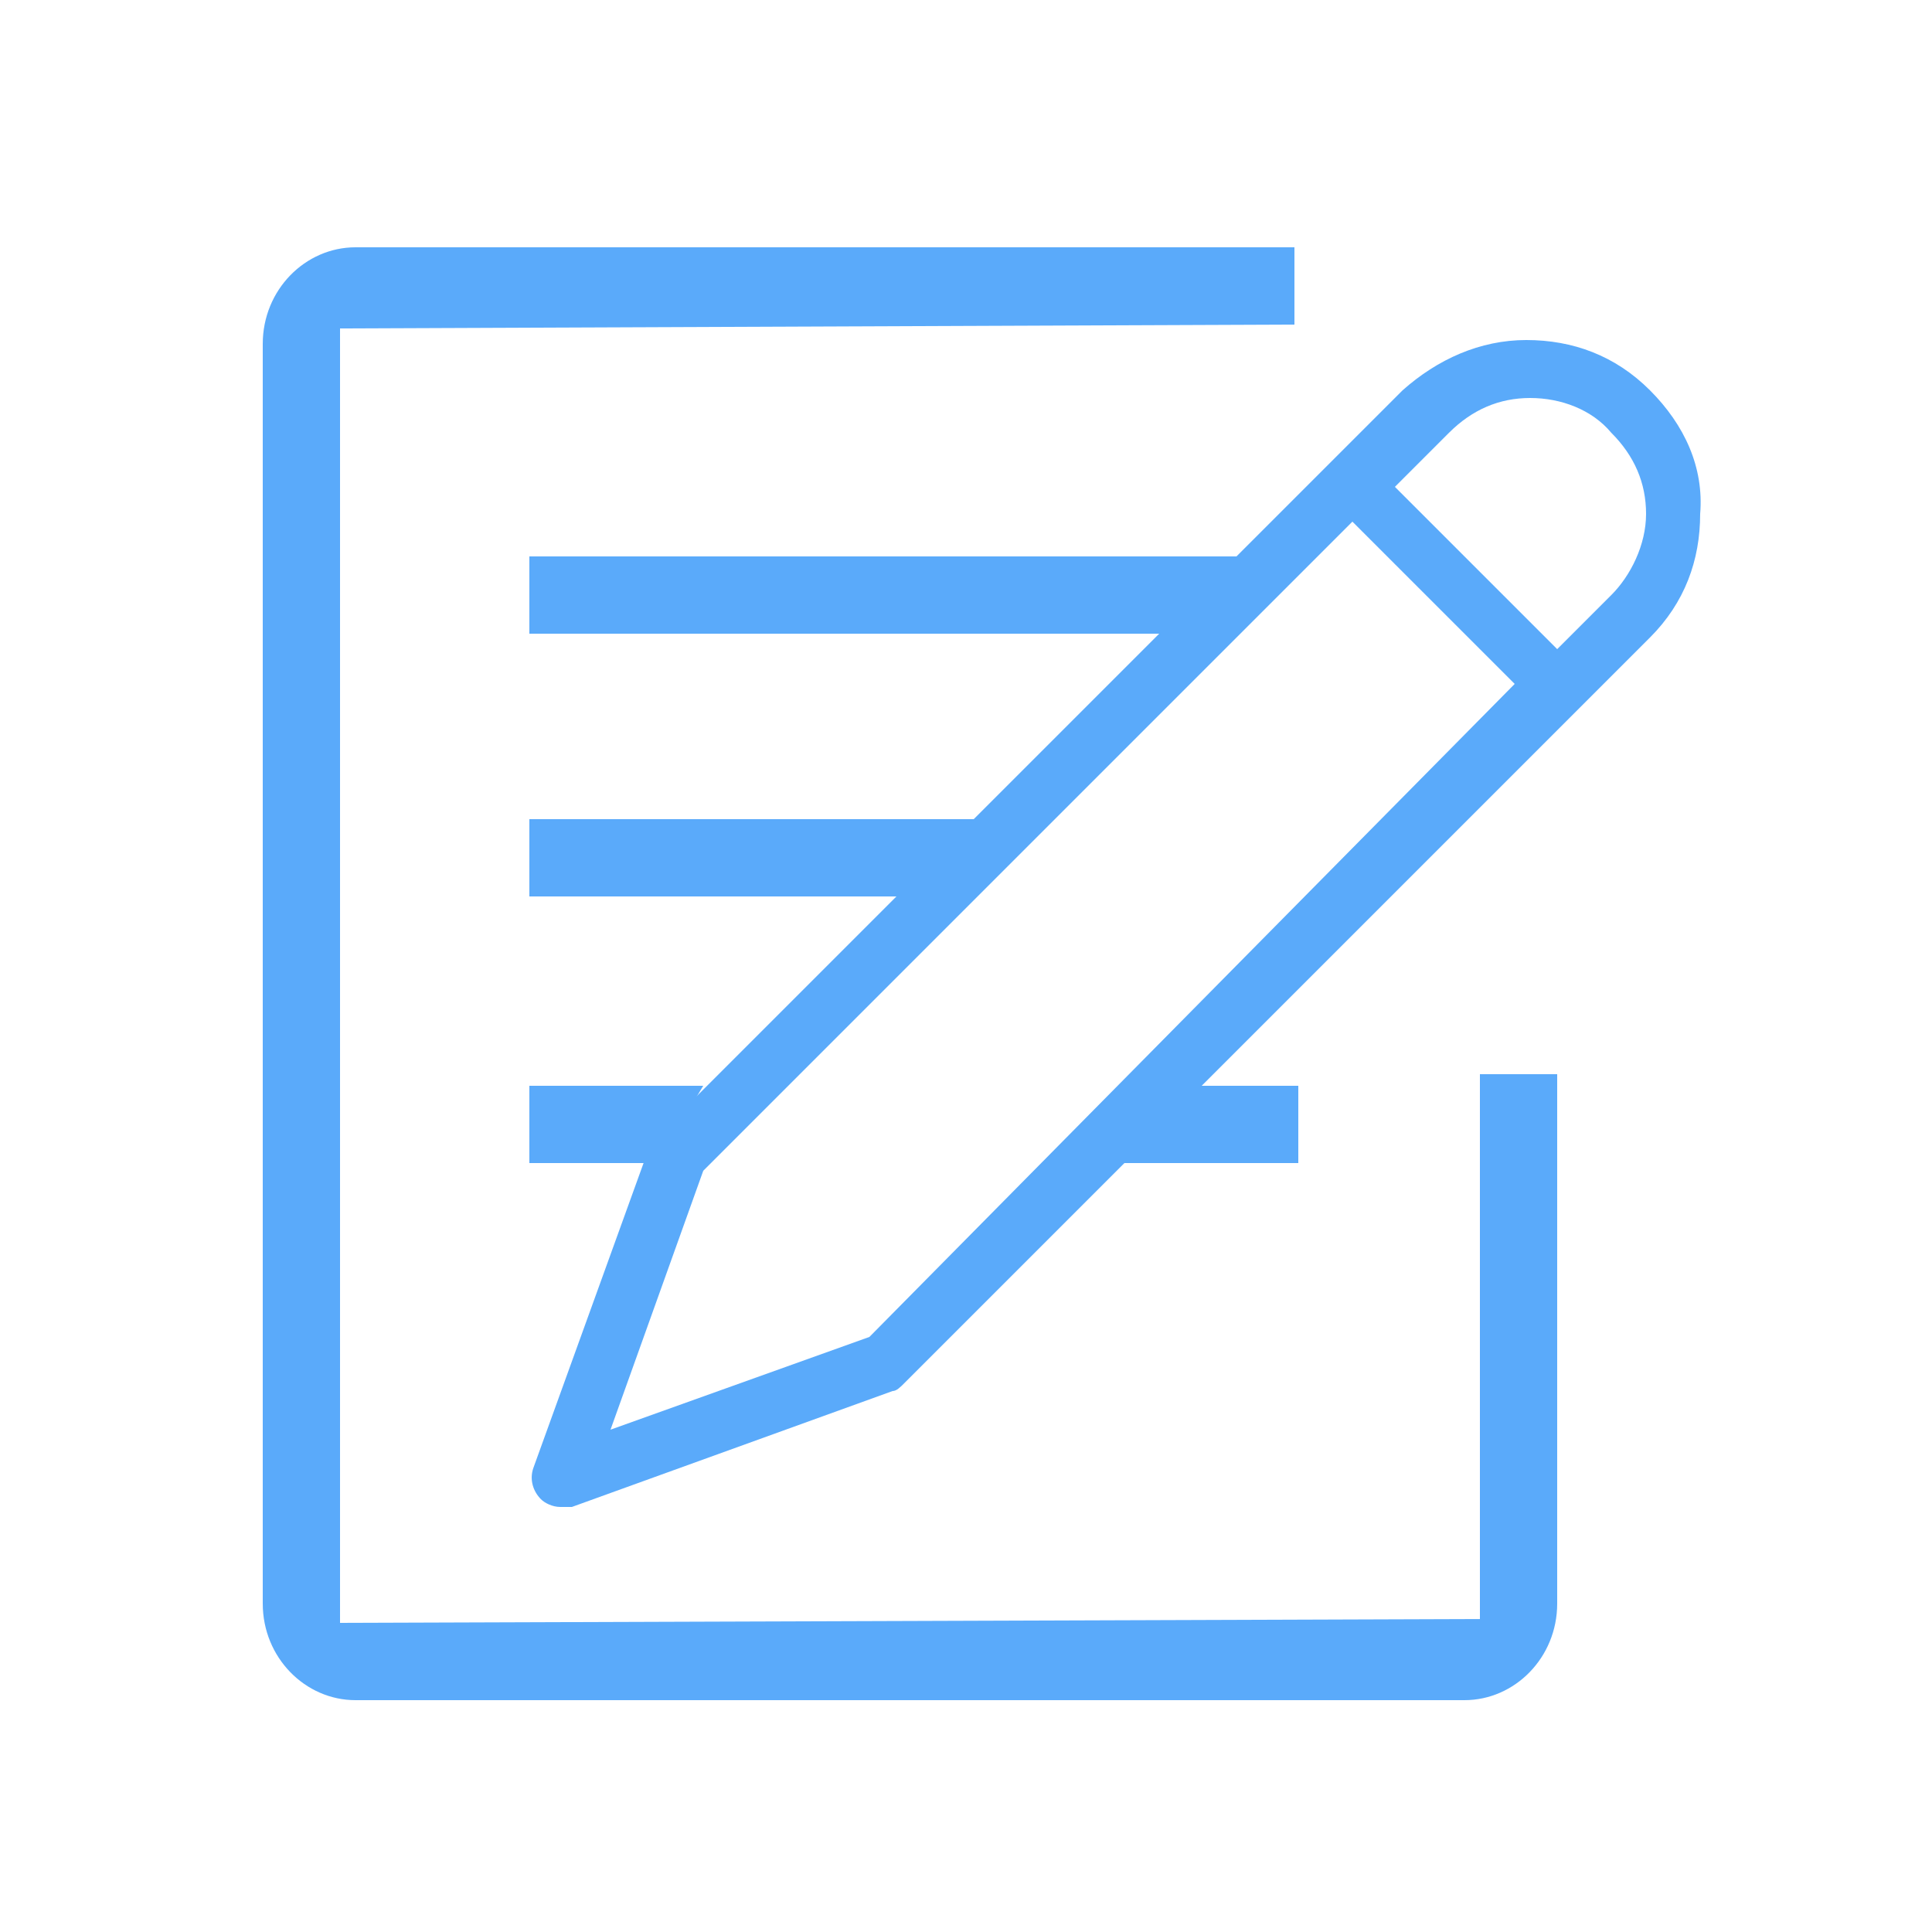 <?xml version="1.0" encoding="utf-8"?>
<!-- Generator: Adobe Illustrator 19.0.0, SVG Export Plug-In . SVG Version: 6.00 Build 0)  -->
<svg version="1.1" id="Layer_1" xmlns="http://www.w3.org/2000/svg" xmlns:xlink="http://www.w3.org/1999/xlink" x="0px" y="0px"
	 viewBox="-683 684.3 50 50" style="enable-background:new -683 684.3 50 50;" xml:space="preserve">
<style type="text/css">
	.st0{fill-rule:evenodd;clip-rule:evenodd;fill:#5AAAFA;}
</style>
<g id="XMLID_23_">
	<path id="XMLID_52_" class="st0" d="M-673.8,690.7c-1.3,0-2.4,1.1-2.4,2.5v32.6c0,1.4,1.1,2.5,2.4,2.5h28.7c1.3,0,2.4-1.1,2.4-2.5
		v-13.7h-2v14.1l-29.5,0.1v-33.5l24.7-0.1v-2H-673.8z"/>
	<polygon id="XMLID_51_" class="st0" points="-669.3,712.4 -669.3,714.4 -666,714.4 -664.8,712.4 	"/>
	<polygon id="XMLID_16_" class="st0" points="-649.4,712.4 -649.4,714.4 -655.2,714.4 -653.3,712.4 	"/>
	<polygon id="XMLID_50_" class="st0" points="-669.3,705.5 -669.3,707.5 -658.9,707.5 -657.1,705.5 	"/>
	<polygon id="XMLID_49_" class="st0" points="-669.3,698.7 -669.3,700.7 -652.3,700.7 -649.4,698.7 	"/>
</g>
<g id="XMLID_17_">
	<path id="XMLID_18_" class="st0" d="M-640.3,694.4c-0.9-0.9-2-1.3-3.2-1.3c-1.2,0-2.3,0.5-3.2,1.3l-19.3,19.3
		c-0.1,0.1-0.1,0.2-0.2,0.3l-3,8.3c-0.1,0.3,0,0.6,0.2,0.8c0.1,0.1,0.3,0.2,0.5,0.2c0.1,0,0.2,0,0.3,0l8.3-3c0.1,0,0.2-0.1,0.3-0.2
		l19.3-19.3c0.9-0.9,1.3-2,1.3-3.2C-638.9,696.4-639.4,695.3-640.3,694.4L-640.3,694.4L-640.3,694.4z M-660.5,718.9l-6.7,2.4
		l2.4-6.7l16.8-16.8l4.2,4.2L-660.5,718.9L-660.5,718.9z M-641.3,699.7l-1.4,1.4l-4.2-4.2l1.4-1.4c0.6-0.6,1.3-0.9,2.1-0.9
		c0.8,0,1.6,0.3,2.1,0.9c0.6,0.6,0.9,1.3,0.9,2.1S-640.8,699.2-641.3,699.7L-641.3,699.7L-641.3,699.7z"/>
</g>
</svg>
